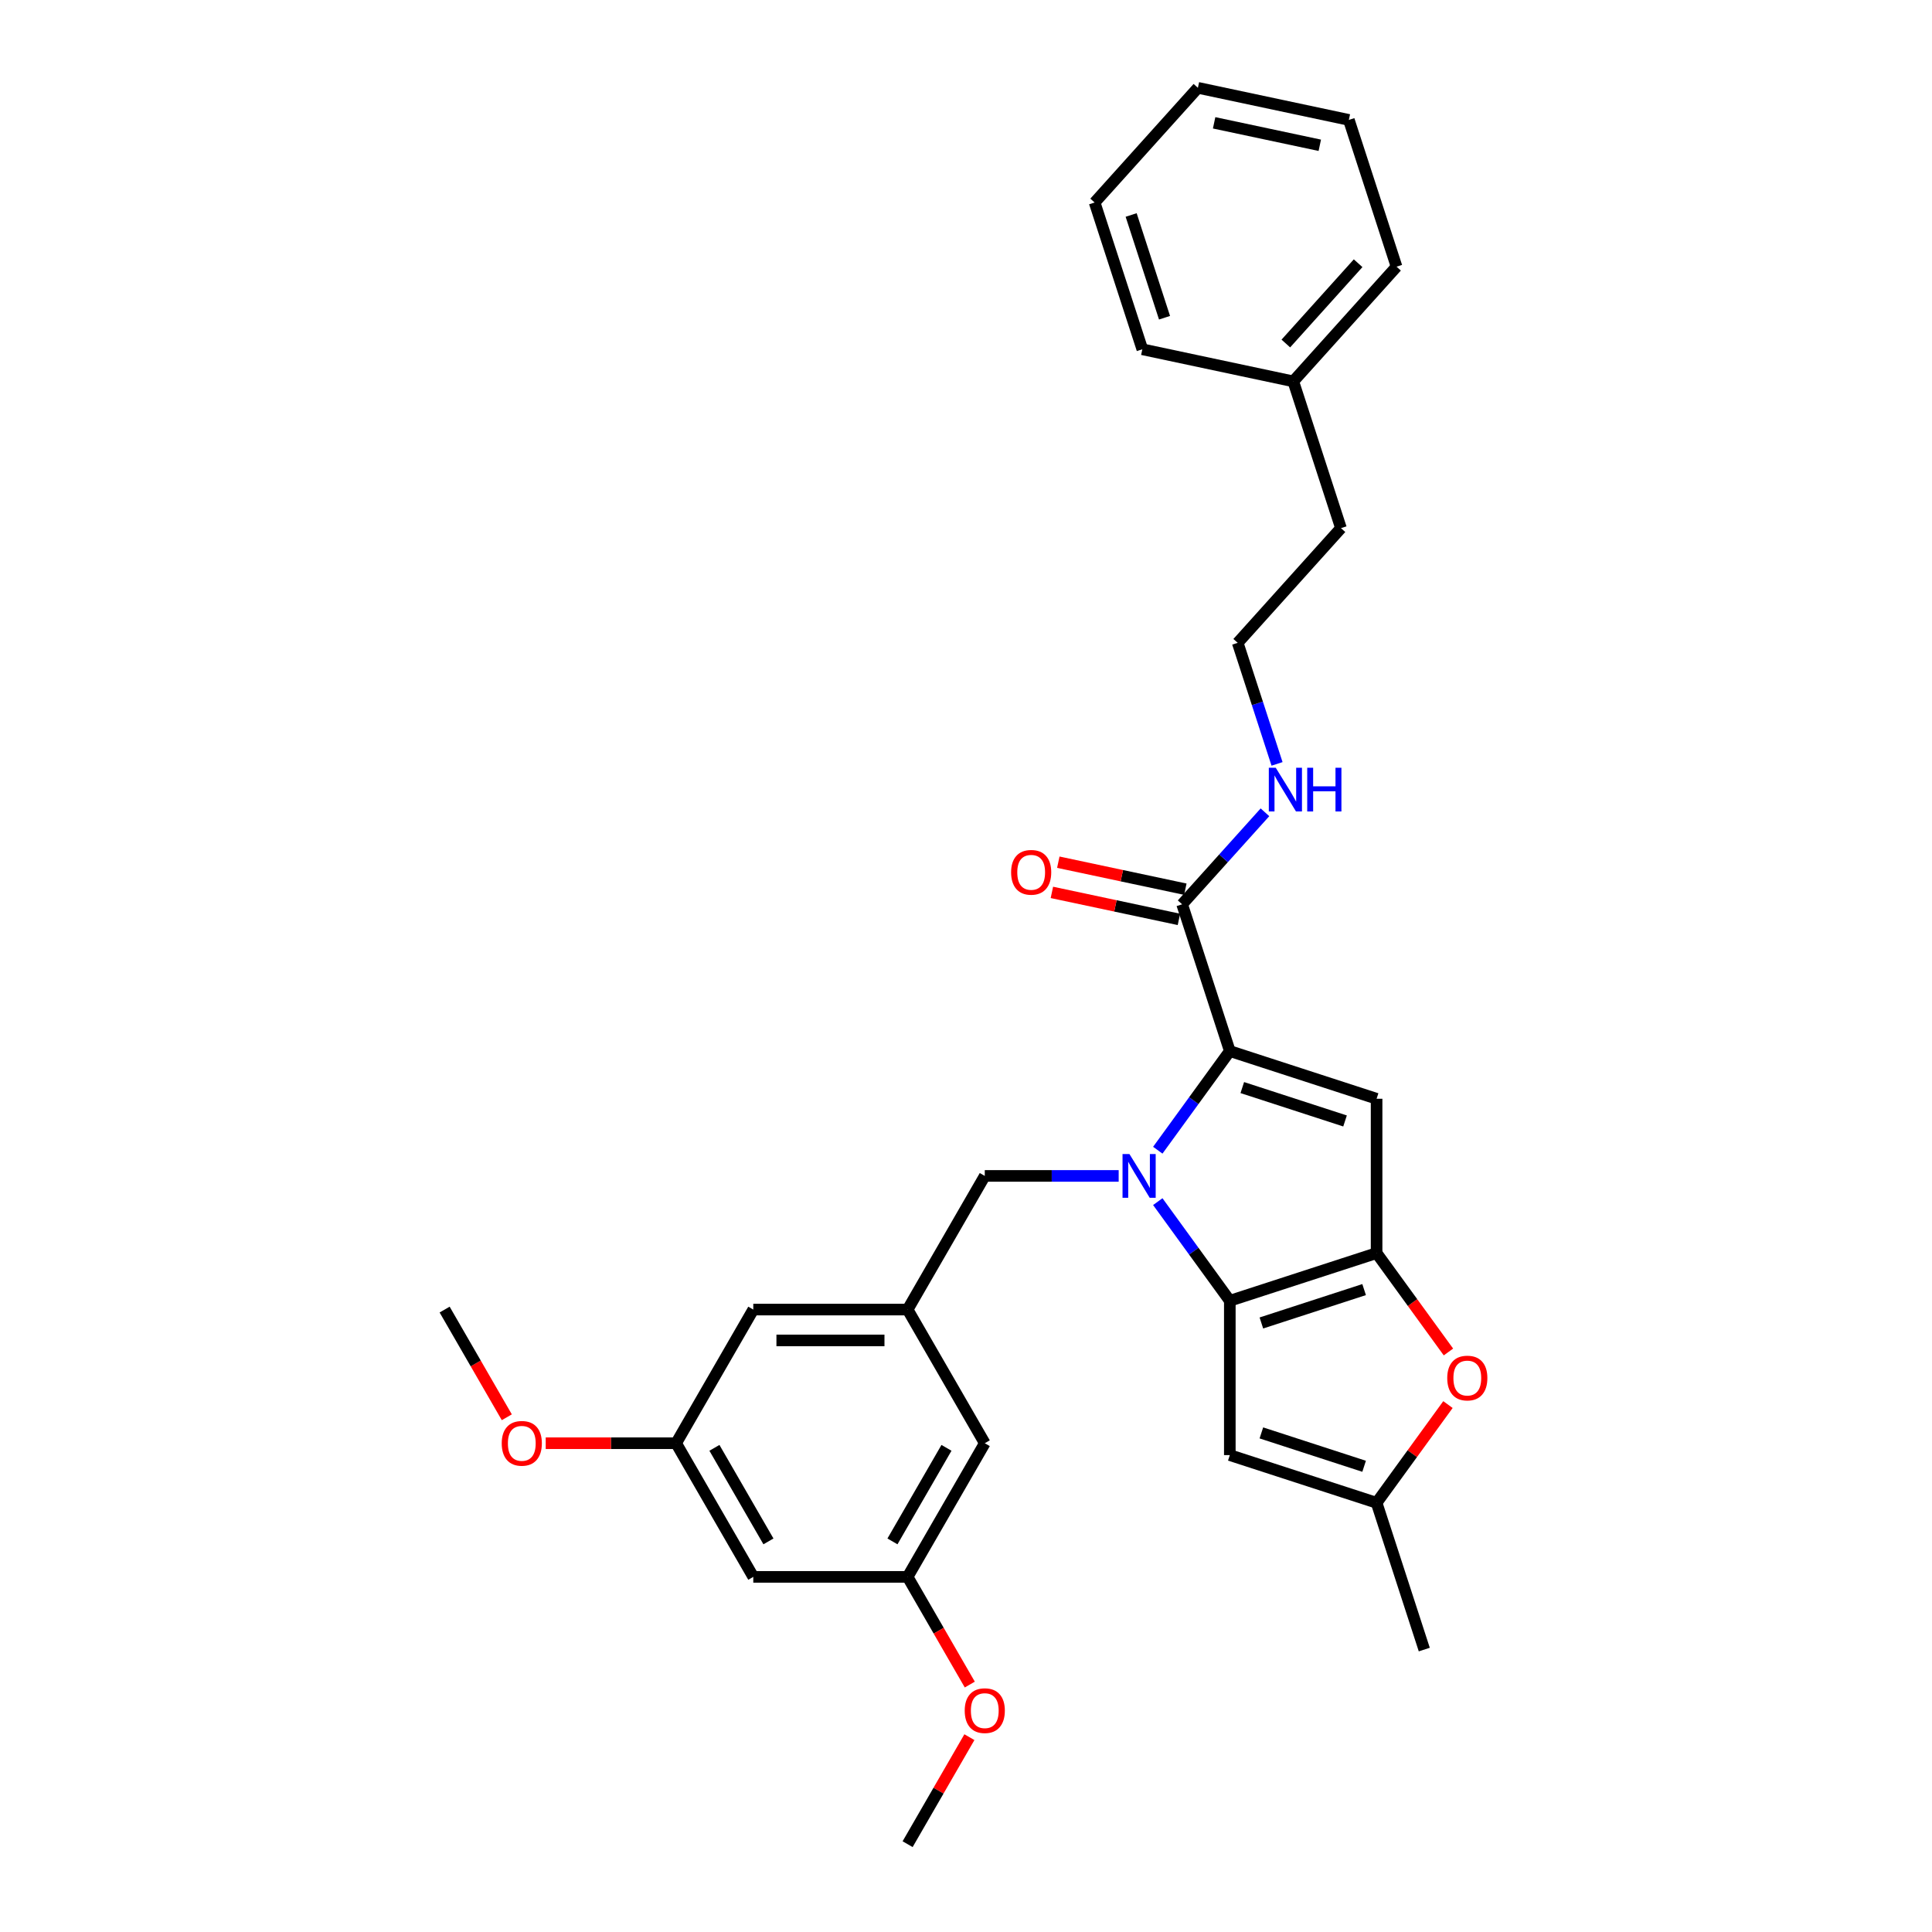 <?xml version='1.0' encoding='iso-8859-1'?>
<svg version='1.1' baseProfile='full'
              xmlns='http://www.w3.org/2000/svg'
                      xmlns:rdkit='http://www.rdkit.org/xml'
                      xmlns:xlink='http://www.w3.org/1999/xlink'
                  xml:space='preserve'
width='1000px' height='1000px' viewBox='0 0 1000 1000'>
<!-- END OF HEADER -->
<rect style='opacity:1.0;fill:#FFFFFF;stroke:none' width='1000' height='1000' x='0' y='0'> </rect>
<path class='bond-0' d='M 669.4,197.395 L 694.084,273.366' style='fill:none;fill-rule:evenodd;stroke:#000000;stroke-width:6px;stroke-linecap:butt;stroke-linejoin:miter;stroke-opacity:1' />
<path class='bond-1' d='M 669.4,197.395 L 722.85,138.033' style='fill:none;fill-rule:evenodd;stroke:#000000;stroke-width:6px;stroke-linecap:butt;stroke-linejoin:miter;stroke-opacity:1' />
<path class='bond-1' d='M 665.545,177.801 L 702.96,136.247' style='fill:none;fill-rule:evenodd;stroke:#000000;stroke-width:6px;stroke-linecap:butt;stroke-linejoin:miter;stroke-opacity:1' />
<path class='bond-2' d='M 669.4,197.395 L 591.266,180.787' style='fill:none;fill-rule:evenodd;stroke:#000000;stroke-width:6px;stroke-linecap:butt;stroke-linejoin:miter;stroke-opacity:1' />
<path class='bond-3' d='M 611.868,468.061 L 633.305,444.252' style='fill:none;fill-rule:evenodd;stroke:#000000;stroke-width:6px;stroke-linecap:butt;stroke-linejoin:miter;stroke-opacity:1' />
<path class='bond-3' d='M 633.305,444.252 L 654.742,420.444' style='fill:none;fill-rule:evenodd;stroke:#0000FF;stroke-width:6px;stroke-linecap:butt;stroke-linejoin:miter;stroke-opacity:1' />
<path class='bond-4' d='M 613.529,460.247 L 580.653,453.259' style='fill:none;fill-rule:evenodd;stroke:#000000;stroke-width:6px;stroke-linecap:butt;stroke-linejoin:miter;stroke-opacity:1' />
<path class='bond-4' d='M 580.653,453.259 L 547.776,446.271' style='fill:none;fill-rule:evenodd;stroke:#FF0000;stroke-width:6px;stroke-linecap:butt;stroke-linejoin:miter;stroke-opacity:1' />
<path class='bond-4' d='M 610.207,475.874 L 577.331,468.886' style='fill:none;fill-rule:evenodd;stroke:#000000;stroke-width:6px;stroke-linecap:butt;stroke-linejoin:miter;stroke-opacity:1' />
<path class='bond-4' d='M 577.331,468.886 L 544.454,461.898' style='fill:none;fill-rule:evenodd;stroke:#FF0000;stroke-width:6px;stroke-linecap:butt;stroke-linejoin:miter;stroke-opacity:1' />
<path class='bond-5' d='M 611.868,468.061 L 636.552,544.031' style='fill:none;fill-rule:evenodd;stroke:#000000;stroke-width:6px;stroke-linecap:butt;stroke-linejoin:miter;stroke-opacity:1' />
<path class='bond-6' d='M 660.994,395.39 L 650.814,364.059' style='fill:none;fill-rule:evenodd;stroke:#0000FF;stroke-width:6px;stroke-linecap:butt;stroke-linejoin:miter;stroke-opacity:1' />
<path class='bond-6' d='M 650.814,364.059 L 640.634,332.728' style='fill:none;fill-rule:evenodd;stroke:#000000;stroke-width:6px;stroke-linecap:butt;stroke-linejoin:miter;stroke-opacity:1' />
<path class='bond-7' d='M 640.634,332.728 L 694.084,273.366' style='fill:none;fill-rule:evenodd;stroke:#000000;stroke-width:6px;stroke-linecap:butt;stroke-linejoin:miter;stroke-opacity:1' />
<path class='bond-8' d='M 749.713,699.784 L 731.118,674.189' style='fill:none;fill-rule:evenodd;stroke:#FF0000;stroke-width:6px;stroke-linecap:butt;stroke-linejoin:miter;stroke-opacity:1' />
<path class='bond-8' d='M 731.118,674.189 L 712.523,648.595' style='fill:none;fill-rule:evenodd;stroke:#000000;stroke-width:6px;stroke-linecap:butt;stroke-linejoin:miter;stroke-opacity:1' />
<path class='bond-9' d='M 749.458,727.007 L 730.99,752.425' style='fill:none;fill-rule:evenodd;stroke:#FF0000;stroke-width:6px;stroke-linecap:butt;stroke-linejoin:miter;stroke-opacity:1' />
<path class='bond-9' d='M 730.99,752.425 L 712.523,777.844' style='fill:none;fill-rule:evenodd;stroke:#000000;stroke-width:6px;stroke-linecap:butt;stroke-linejoin:miter;stroke-opacity:1' />
<path class='bond-10' d='M 636.552,753.159 L 712.523,777.844' style='fill:none;fill-rule:evenodd;stroke:#000000;stroke-width:6px;stroke-linecap:butt;stroke-linejoin:miter;stroke-opacity:1' />
<path class='bond-10' d='M 652.885,741.668 L 706.064,758.947' style='fill:none;fill-rule:evenodd;stroke:#000000;stroke-width:6px;stroke-linecap:butt;stroke-linejoin:miter;stroke-opacity:1' />
<path class='bond-11' d='M 636.552,753.159 L 636.552,673.279' style='fill:none;fill-rule:evenodd;stroke:#000000;stroke-width:6px;stroke-linecap:butt;stroke-linejoin:miter;stroke-opacity:1' />
<path class='bond-12' d='M 712.523,777.844 L 737.207,853.814' style='fill:none;fill-rule:evenodd;stroke:#000000;stroke-width:6px;stroke-linecap:butt;stroke-linejoin:miter;stroke-opacity:1' />
<path class='bond-13' d='M 599.269,621.963 L 617.911,647.621' style='fill:none;fill-rule:evenodd;stroke:#0000FF;stroke-width:6px;stroke-linecap:butt;stroke-linejoin:miter;stroke-opacity:1' />
<path class='bond-13' d='M 617.911,647.621 L 636.552,673.279' style='fill:none;fill-rule:evenodd;stroke:#000000;stroke-width:6px;stroke-linecap:butt;stroke-linejoin:miter;stroke-opacity:1' />
<path class='bond-14' d='M 599.269,595.347 L 617.911,569.689' style='fill:none;fill-rule:evenodd;stroke:#0000FF;stroke-width:6px;stroke-linecap:butt;stroke-linejoin:miter;stroke-opacity:1' />
<path class='bond-14' d='M 617.911,569.689 L 636.552,544.031' style='fill:none;fill-rule:evenodd;stroke:#000000;stroke-width:6px;stroke-linecap:butt;stroke-linejoin:miter;stroke-opacity:1' />
<path class='bond-15' d='M 579.024,608.655 L 544.372,608.655' style='fill:none;fill-rule:evenodd;stroke:#0000FF;stroke-width:6px;stroke-linecap:butt;stroke-linejoin:miter;stroke-opacity:1' />
<path class='bond-15' d='M 544.372,608.655 L 509.72,608.655' style='fill:none;fill-rule:evenodd;stroke:#000000;stroke-width:6px;stroke-linecap:butt;stroke-linejoin:miter;stroke-opacity:1' />
<path class='bond-16' d='M 636.552,673.279 L 712.523,648.595' style='fill:none;fill-rule:evenodd;stroke:#000000;stroke-width:6px;stroke-linecap:butt;stroke-linejoin:miter;stroke-opacity:1' />
<path class='bond-16' d='M 652.885,684.771 L 706.064,667.492' style='fill:none;fill-rule:evenodd;stroke:#000000;stroke-width:6px;stroke-linecap:butt;stroke-linejoin:miter;stroke-opacity:1' />
<path class='bond-17' d='M 712.523,648.595 L 712.523,568.715' style='fill:none;fill-rule:evenodd;stroke:#000000;stroke-width:6px;stroke-linecap:butt;stroke-linejoin:miter;stroke-opacity:1' />
<path class='bond-18' d='M 712.523,568.715 L 636.552,544.031' style='fill:none;fill-rule:evenodd;stroke:#000000;stroke-width:6px;stroke-linecap:butt;stroke-linejoin:miter;stroke-opacity:1' />
<path class='bond-18' d='M 696.19,580.207 L 643.011,562.928' style='fill:none;fill-rule:evenodd;stroke:#000000;stroke-width:6px;stroke-linecap:butt;stroke-linejoin:miter;stroke-opacity:1' />
<path class='bond-19' d='M 389.9,816.189 L 349.96,747.011' style='fill:none;fill-rule:evenodd;stroke:#000000;stroke-width:6px;stroke-linecap:butt;stroke-linejoin:miter;stroke-opacity:1' />
<path class='bond-19' d='M 397.745,797.825 L 369.787,749.4' style='fill:none;fill-rule:evenodd;stroke:#000000;stroke-width:6px;stroke-linecap:butt;stroke-linejoin:miter;stroke-opacity:1' />
<path class='bond-20' d='M 389.9,816.189 L 469.78,816.189' style='fill:none;fill-rule:evenodd;stroke:#000000;stroke-width:6px;stroke-linecap:butt;stroke-linejoin:miter;stroke-opacity:1' />
<path class='bond-21' d='M 509.72,608.655 L 469.78,677.833' style='fill:none;fill-rule:evenodd;stroke:#000000;stroke-width:6px;stroke-linecap:butt;stroke-linejoin:miter;stroke-opacity:1' />
<path class='bond-22' d='M 349.96,747.011 L 389.9,677.833' style='fill:none;fill-rule:evenodd;stroke:#000000;stroke-width:6px;stroke-linecap:butt;stroke-linejoin:miter;stroke-opacity:1' />
<path class='bond-23' d='M 349.96,747.011 L 316.211,747.011' style='fill:none;fill-rule:evenodd;stroke:#000000;stroke-width:6px;stroke-linecap:butt;stroke-linejoin:miter;stroke-opacity:1' />
<path class='bond-23' d='M 316.211,747.011 L 282.462,747.011' style='fill:none;fill-rule:evenodd;stroke:#FF0000;stroke-width:6px;stroke-linecap:butt;stroke-linejoin:miter;stroke-opacity:1' />
<path class='bond-24' d='M 469.78,816.189 L 509.72,747.011' style='fill:none;fill-rule:evenodd;stroke:#000000;stroke-width:6px;stroke-linecap:butt;stroke-linejoin:miter;stroke-opacity:1' />
<path class='bond-24' d='M 461.936,797.825 L 489.894,749.4' style='fill:none;fill-rule:evenodd;stroke:#000000;stroke-width:6px;stroke-linecap:butt;stroke-linejoin:miter;stroke-opacity:1' />
<path class='bond-25' d='M 469.78,816.189 L 485.872,844.06' style='fill:none;fill-rule:evenodd;stroke:#000000;stroke-width:6px;stroke-linecap:butt;stroke-linejoin:miter;stroke-opacity:1' />
<path class='bond-25' d='M 485.872,844.06 L 501.963,871.932' style='fill:none;fill-rule:evenodd;stroke:#FF0000;stroke-width:6px;stroke-linecap:butt;stroke-linejoin:miter;stroke-opacity:1' />
<path class='bond-26' d='M 469.78,677.833 L 509.72,747.011' style='fill:none;fill-rule:evenodd;stroke:#000000;stroke-width:6px;stroke-linecap:butt;stroke-linejoin:miter;stroke-opacity:1' />
<path class='bond-27' d='M 469.78,677.833 L 389.9,677.833' style='fill:none;fill-rule:evenodd;stroke:#000000;stroke-width:6px;stroke-linecap:butt;stroke-linejoin:miter;stroke-opacity:1' />
<path class='bond-27' d='M 457.798,693.809 L 401.882,693.809' style='fill:none;fill-rule:evenodd;stroke:#000000;stroke-width:6px;stroke-linecap:butt;stroke-linejoin:miter;stroke-opacity:1' />
<path class='bond-28' d='M 501.76,899.155 L 485.77,926.85' style='fill:none;fill-rule:evenodd;stroke:#FF0000;stroke-width:6px;stroke-linecap:butt;stroke-linejoin:miter;stroke-opacity:1' />
<path class='bond-28' d='M 485.77,926.85 L 469.78,954.545' style='fill:none;fill-rule:evenodd;stroke:#000000;stroke-width:6px;stroke-linecap:butt;stroke-linejoin:miter;stroke-opacity:1' />
<path class='bond-29' d='M 262.323,733.575 L 246.232,705.704' style='fill:none;fill-rule:evenodd;stroke:#FF0000;stroke-width:6px;stroke-linecap:butt;stroke-linejoin:miter;stroke-opacity:1' />
<path class='bond-29' d='M 246.232,705.704 L 230.141,677.833' style='fill:none;fill-rule:evenodd;stroke:#000000;stroke-width:6px;stroke-linecap:butt;stroke-linejoin:miter;stroke-opacity:1' />
<path class='bond-30' d='M 722.85,138.033 L 698.166,62.062' style='fill:none;fill-rule:evenodd;stroke:#000000;stroke-width:6px;stroke-linecap:butt;stroke-linejoin:miter;stroke-opacity:1' />
<path class='bond-31' d='M 591.266,180.787 L 566.581,104.817' style='fill:none;fill-rule:evenodd;stroke:#000000;stroke-width:6px;stroke-linecap:butt;stroke-linejoin:miter;stroke-opacity:1' />
<path class='bond-31' d='M 602.757,164.455 L 585.478,111.276' style='fill:none;fill-rule:evenodd;stroke:#000000;stroke-width:6px;stroke-linecap:butt;stroke-linejoin:miter;stroke-opacity:1' />
<path class='bond-32' d='M 698.166,62.062 L 620.031,45.455' style='fill:none;fill-rule:evenodd;stroke:#000000;stroke-width:6px;stroke-linecap:butt;stroke-linejoin:miter;stroke-opacity:1' />
<path class='bond-32' d='M 683.124,75.198 L 628.43,63.573' style='fill:none;fill-rule:evenodd;stroke:#000000;stroke-width:6px;stroke-linecap:butt;stroke-linejoin:miter;stroke-opacity:1' />
<path class='bond-33' d='M 566.581,104.817 L 620.031,45.455' style='fill:none;fill-rule:evenodd;stroke:#000000;stroke-width:6px;stroke-linecap:butt;stroke-linejoin:miter;stroke-opacity:1' />
<path  class='atom-2' d='M 660.318 397.387
L 667.731 409.369
Q 668.466 410.551, 669.648 412.692
Q 670.83 414.833, 670.894 414.961
L 670.894 397.387
L 673.897 397.387
L 673.897 420.009
L 670.798 420.009
L 662.842 406.909
Q 661.915 405.375, 660.925 403.618
Q 659.966 401.861, 659.679 401.317
L 659.679 420.009
L 656.739 420.009
L 656.739 397.387
L 660.318 397.387
' fill='#0000FF'/>
<path  class='atom-2' d='M 676.613 397.387
L 679.681 397.387
L 679.681 407.005
L 691.247 407.005
L 691.247 397.387
L 694.315 397.387
L 694.315 420.009
L 691.247 420.009
L 691.247 409.561
L 679.681 409.561
L 679.681 420.009
L 676.613 420.009
L 676.613 397.387
' fill='#0000FF'/>
<path  class='atom-3' d='M 523.349 451.517
Q 523.349 446.085, 526.033 443.049
Q 528.717 440.014, 533.734 440.014
Q 538.75 440.014, 541.434 443.049
Q 544.118 446.085, 544.118 451.517
Q 544.118 457.012, 541.402 460.144
Q 538.686 463.243, 533.734 463.243
Q 528.749 463.243, 526.033 460.144
Q 523.349 457.044, 523.349 451.517
M 533.734 460.687
Q 537.185 460.687, 539.038 458.386
Q 540.923 456.054, 540.923 451.517
Q 540.923 447.075, 539.038 444.839
Q 537.185 442.57, 533.734 442.57
Q 530.283 442.57, 528.398 444.807
Q 526.545 447.043, 526.545 451.517
Q 526.545 456.086, 528.398 458.386
Q 530.283 460.687, 533.734 460.687
' fill='#FF0000'/>
<path  class='atom-5' d='M 749.091 713.283
Q 749.091 707.851, 751.775 704.816
Q 754.459 701.781, 759.475 701.781
Q 764.492 701.781, 767.176 704.816
Q 769.859 707.851, 769.859 713.283
Q 769.859 718.779, 767.144 721.91
Q 764.428 725.01, 759.475 725.01
Q 754.491 725.01, 751.775 721.91
Q 749.091 718.811, 749.091 713.283
M 759.475 722.453
Q 762.926 722.453, 764.779 720.153
Q 766.664 717.82, 766.664 713.283
Q 766.664 708.842, 764.779 706.605
Q 762.926 704.337, 759.475 704.337
Q 756.024 704.337, 754.139 706.573
Q 752.286 708.81, 752.286 713.283
Q 752.286 717.852, 754.139 720.153
Q 756.024 722.453, 759.475 722.453
' fill='#FF0000'/>
<path  class='atom-8' d='M 584.6 597.344
L 592.013 609.326
Q 592.748 610.508, 593.93 612.649
Q 595.112 614.79, 595.176 614.918
L 595.176 597.344
L 598.179 597.344
L 598.179 619.966
L 595.08 619.966
L 587.124 606.866
Q 586.197 605.332, 585.207 603.575
Q 584.248 601.817, 583.961 601.274
L 583.961 619.966
L 581.021 619.966
L 581.021 597.344
L 584.6 597.344
' fill='#0000FF'/>
<path  class='atom-21' d='M 499.336 885.431
Q 499.336 879.999, 502.02 876.964
Q 504.704 873.929, 509.72 873.929
Q 514.737 873.929, 517.421 876.964
Q 520.105 879.999, 520.105 885.431
Q 520.105 890.927, 517.389 894.058
Q 514.673 897.158, 509.72 897.158
Q 504.736 897.158, 502.02 894.058
Q 499.336 890.959, 499.336 885.431
M 509.72 894.602
Q 513.171 894.602, 515.024 892.301
Q 516.909 889.968, 516.909 885.431
Q 516.909 880.99, 515.024 878.753
Q 513.171 876.485, 509.72 876.485
Q 506.269 876.485, 504.384 878.721
Q 502.531 880.958, 502.531 885.431
Q 502.531 890, 504.384 892.301
Q 506.269 894.602, 509.72 894.602
' fill='#FF0000'/>
<path  class='atom-22' d='M 259.696 747.075
Q 259.696 741.643, 262.38 738.608
Q 265.064 735.572, 270.08 735.572
Q 275.097 735.572, 277.781 738.608
Q 280.465 741.643, 280.465 747.075
Q 280.465 752.571, 277.749 755.702
Q 275.033 758.802, 270.08 758.802
Q 265.096 758.802, 262.38 755.702
Q 259.696 752.603, 259.696 747.075
M 270.08 756.245
Q 273.531 756.245, 275.385 753.945
Q 277.27 751.612, 277.27 747.075
Q 277.27 742.634, 275.385 740.397
Q 273.531 738.129, 270.08 738.129
Q 266.63 738.129, 264.745 740.365
Q 262.891 742.602, 262.891 747.075
Q 262.891 751.644, 264.745 753.945
Q 266.63 756.245, 270.08 756.245
' fill='#FF0000'/>
</svg>
